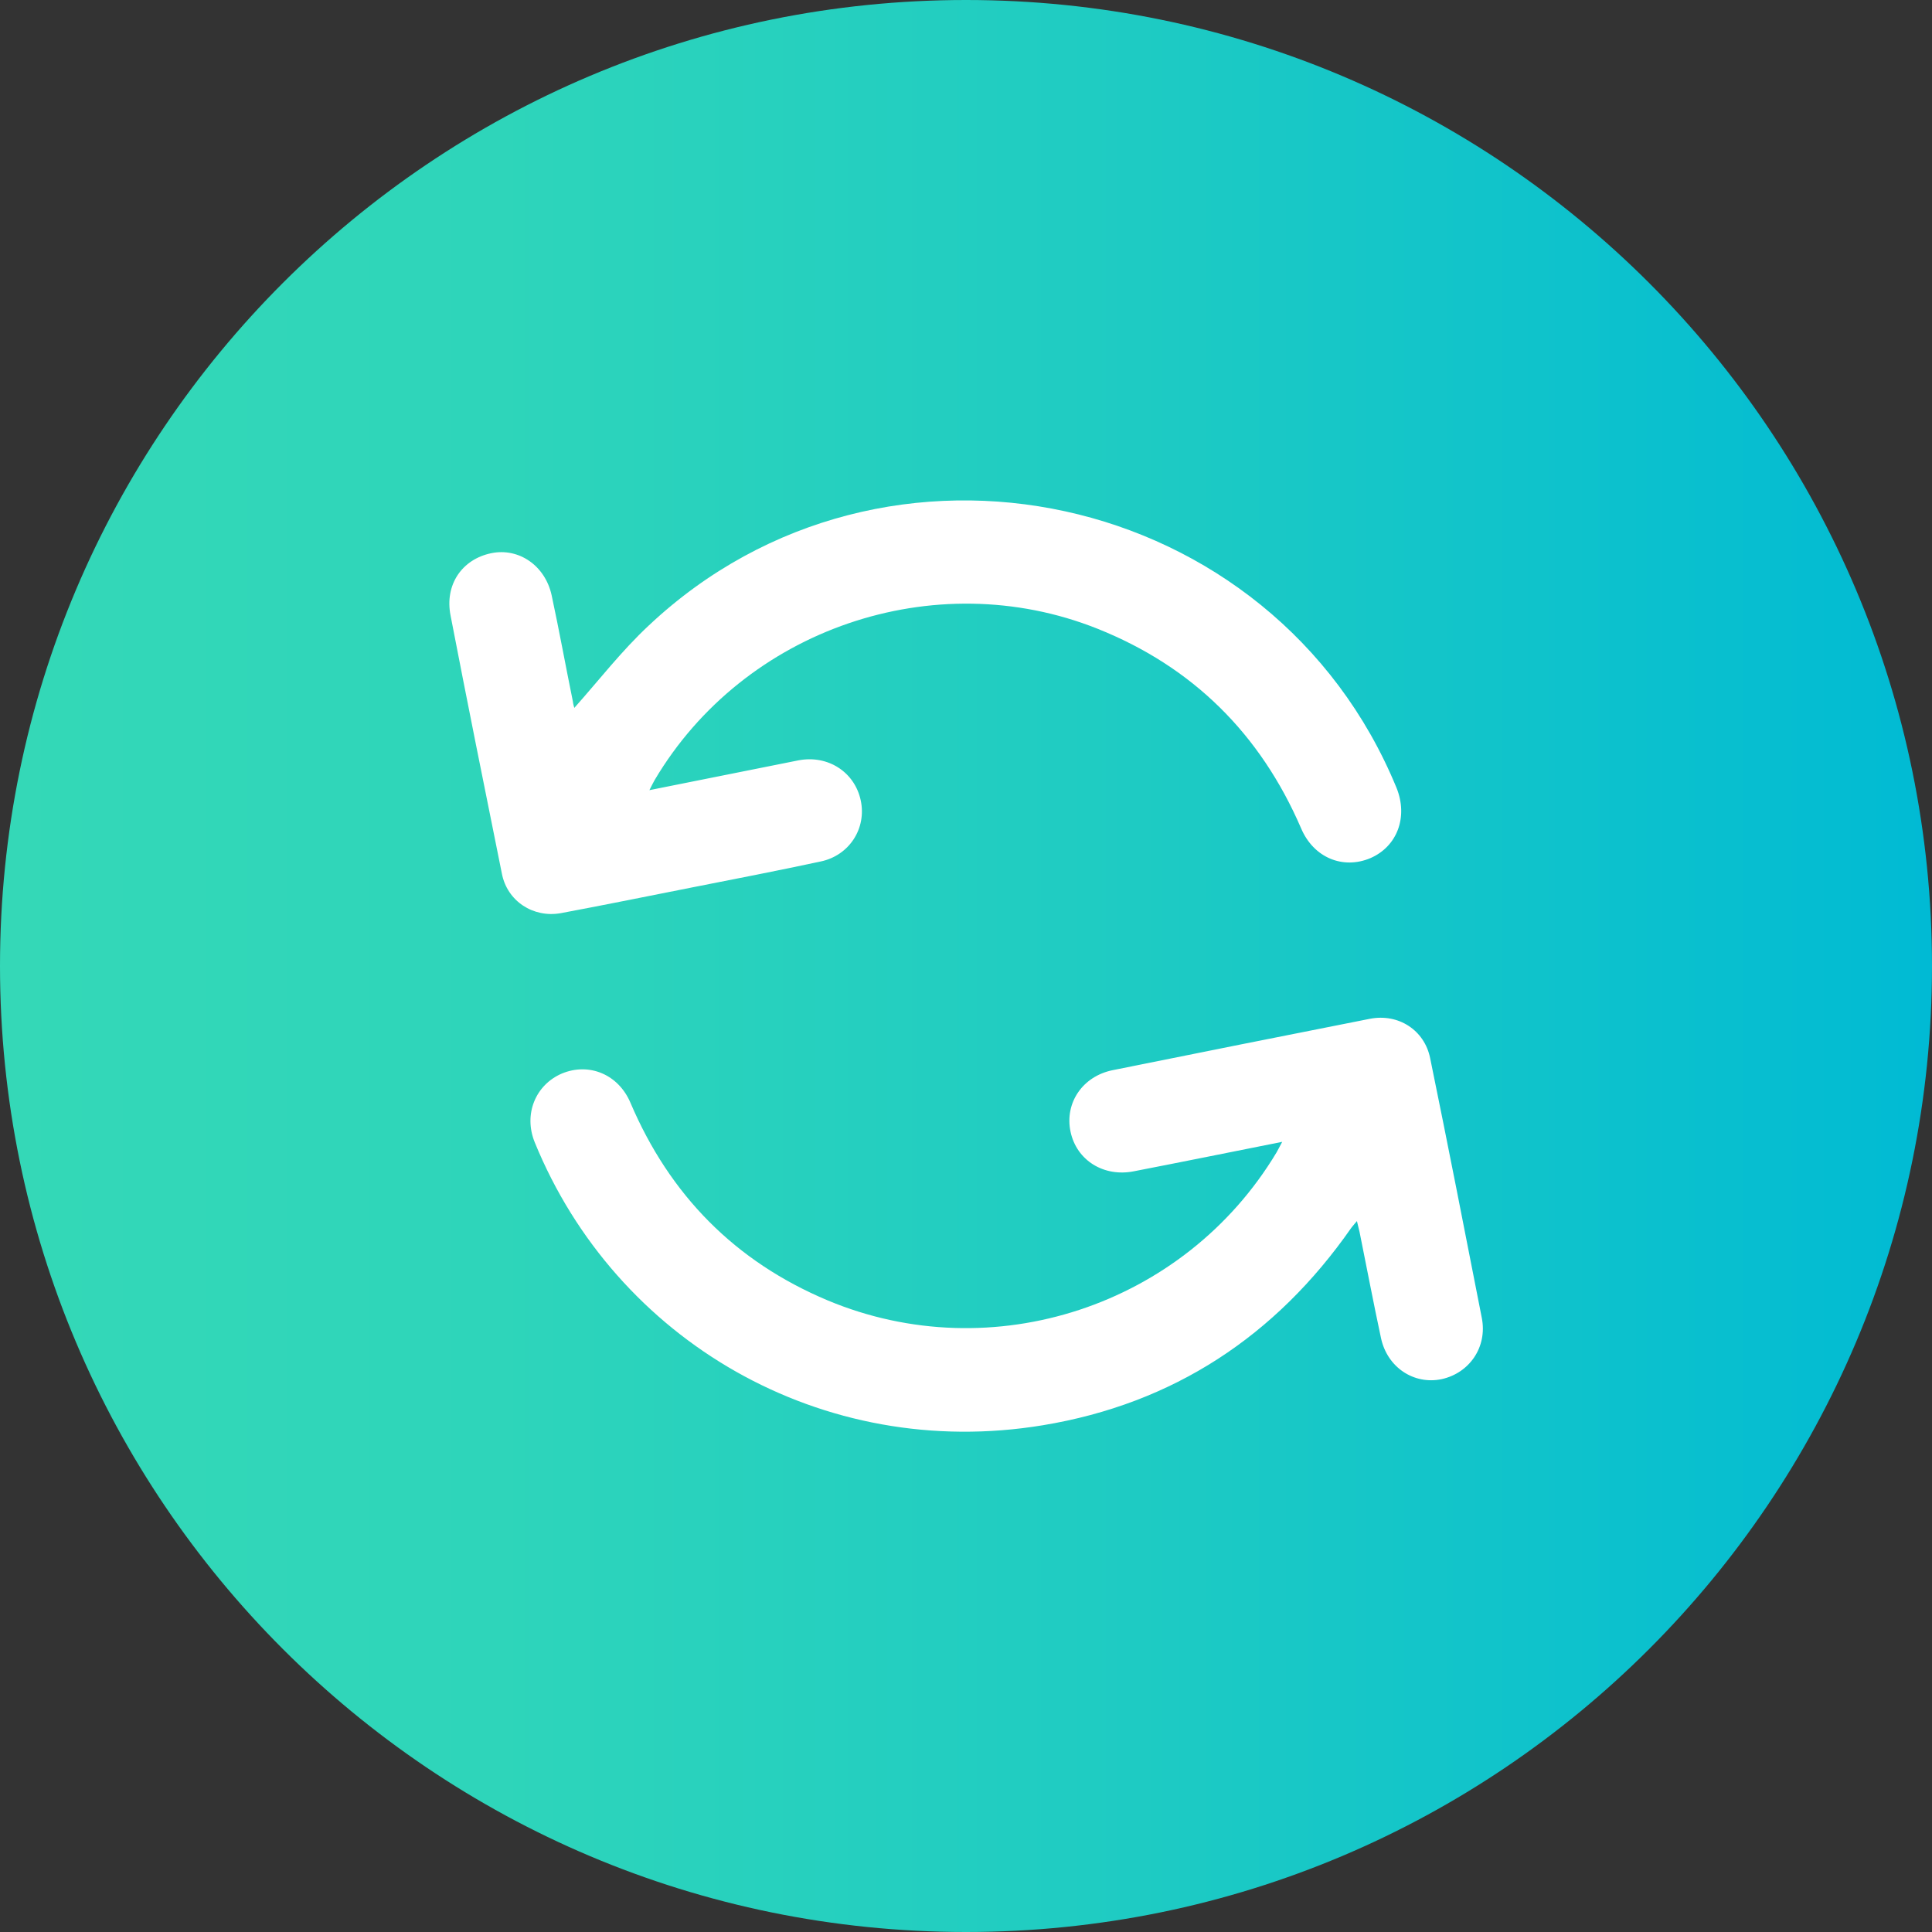 <?xml version="1.0" encoding="utf-8"?>
<!-- Generator: Adobe Illustrator 25.2.0, SVG Export Plug-In . SVG Version: 6.00 Build 0)  -->
<svg version="1.1" id="Layer_1" xmlns="http://www.w3.org/2000/svg" xmlns:xlink="http://www.w3.org/1999/xlink" x="0px" y="0px"
	 viewBox="0 0 512 512" style="enable-background:new 0 0 512 512;" xml:space="preserve">
<rect x="0" y="0" width="512" height="512" fill="#333333" stroke="none"/>
<style type="text/css">
	.st0{fill:url(#SVGID_1_);}
	.st1{fill:#FFFFFF;}
</style>
<linearGradient id="SVGID_1_" gradientUnits="userSpaceOnUse" x1="-1.453072e-07" y1="256" x2="512" y2="256">
	<stop  offset="0" style="stop-color:#34D8B7"/>
	<stop  offset="0.255" style="stop-color:#2ED5BA"/>
	<stop  offset="0.589" style="stop-color:#1ECBC3"/>
	<stop  offset="0.965" style="stop-color:#03BCD2"/>
	<stop  offset="1" style="stop-color:#00BAD4"/>
</linearGradient>
<path class="st0" d="M256,0L256,0C114.6,0,0,114.6,0,256v0c0,141.4,114.6,256,256,256h0c141.4,0,256-114.6,256-256v0
	C512,114.6,397.4,0,256,0z"/>
<g>
	<path class="st1" d="M392.7,349.3c-4.5-23-9-46-13.7-68.9c-1.5-7.4-8.4-11.9-16-10.4c-22.7,4.5-45.4,9-68.1,13.6
		c-8,1.6-12.8,8.7-11.2,16.3c1.6,7.6,8.8,12.1,16.8,10.5c12.9-2.5,25.7-5.1,39.3-7.8c-0.7,1.3-1.1,2.1-1.5,2.8
		c-24.4,40.7-75.3,57.5-119,39.2c-24.5-10.3-41.8-27.9-52.2-52.3c-3.2-7.6-11-10.8-18.2-7.8c-7,3-10.2,10.8-7.2,18.2
		c21.4,52.5,76.1,84.7,134.7,75c34.5-5.7,61.7-23.6,81.7-52.3c0.4-0.5,0.8-1,1.5-1.8c0.3,1.2,0.5,2,0.7,2.9
		c1.9,9.4,3.7,18.9,5.7,28.2c1.7,7.7,8.7,12.3,16,10.8C389.4,363.9,394.2,357,392.7,349.3z"/>
	<path class="st1" d="M148.6,242c11.8-2.2,23.5-4.6,35.2-6.9c11.2-2.2,22.5-4.4,33.7-6.8c7.6-1.6,12.2-8.8,10.6-16.2
		c-1.6-7.5-8.7-12.1-16.5-10.6c-5,1-10,2-15,3c-8,1.6-16.1,3.2-24.5,4.9c0.6-1.2,1-2,1.4-2.7c23.7-40,74.1-57.3,117.3-40.1
		c25.3,10.1,43.2,27.9,54,52.9c3.3,7.8,11.1,11,18.4,7.9c7.1-3.1,10-10.9,6.9-18.6C337.5,129.5,234.5,107,172,165.7
		c-7.2,6.7-13.3,14.6-19.8,21.9c-0.1-0.3-0.3-1-0.4-1.8c-1.9-9.3-3.6-18.7-5.6-28c-1.7-7.9-8.7-12.7-16-11.2
		c-7.8,1.6-12.4,8.4-10.8,16.5c4.4,22.8,9,45.6,13.6,68.4C134.4,238.8,141.3,243.3,148.6,242z"/>
</g>
</svg>
